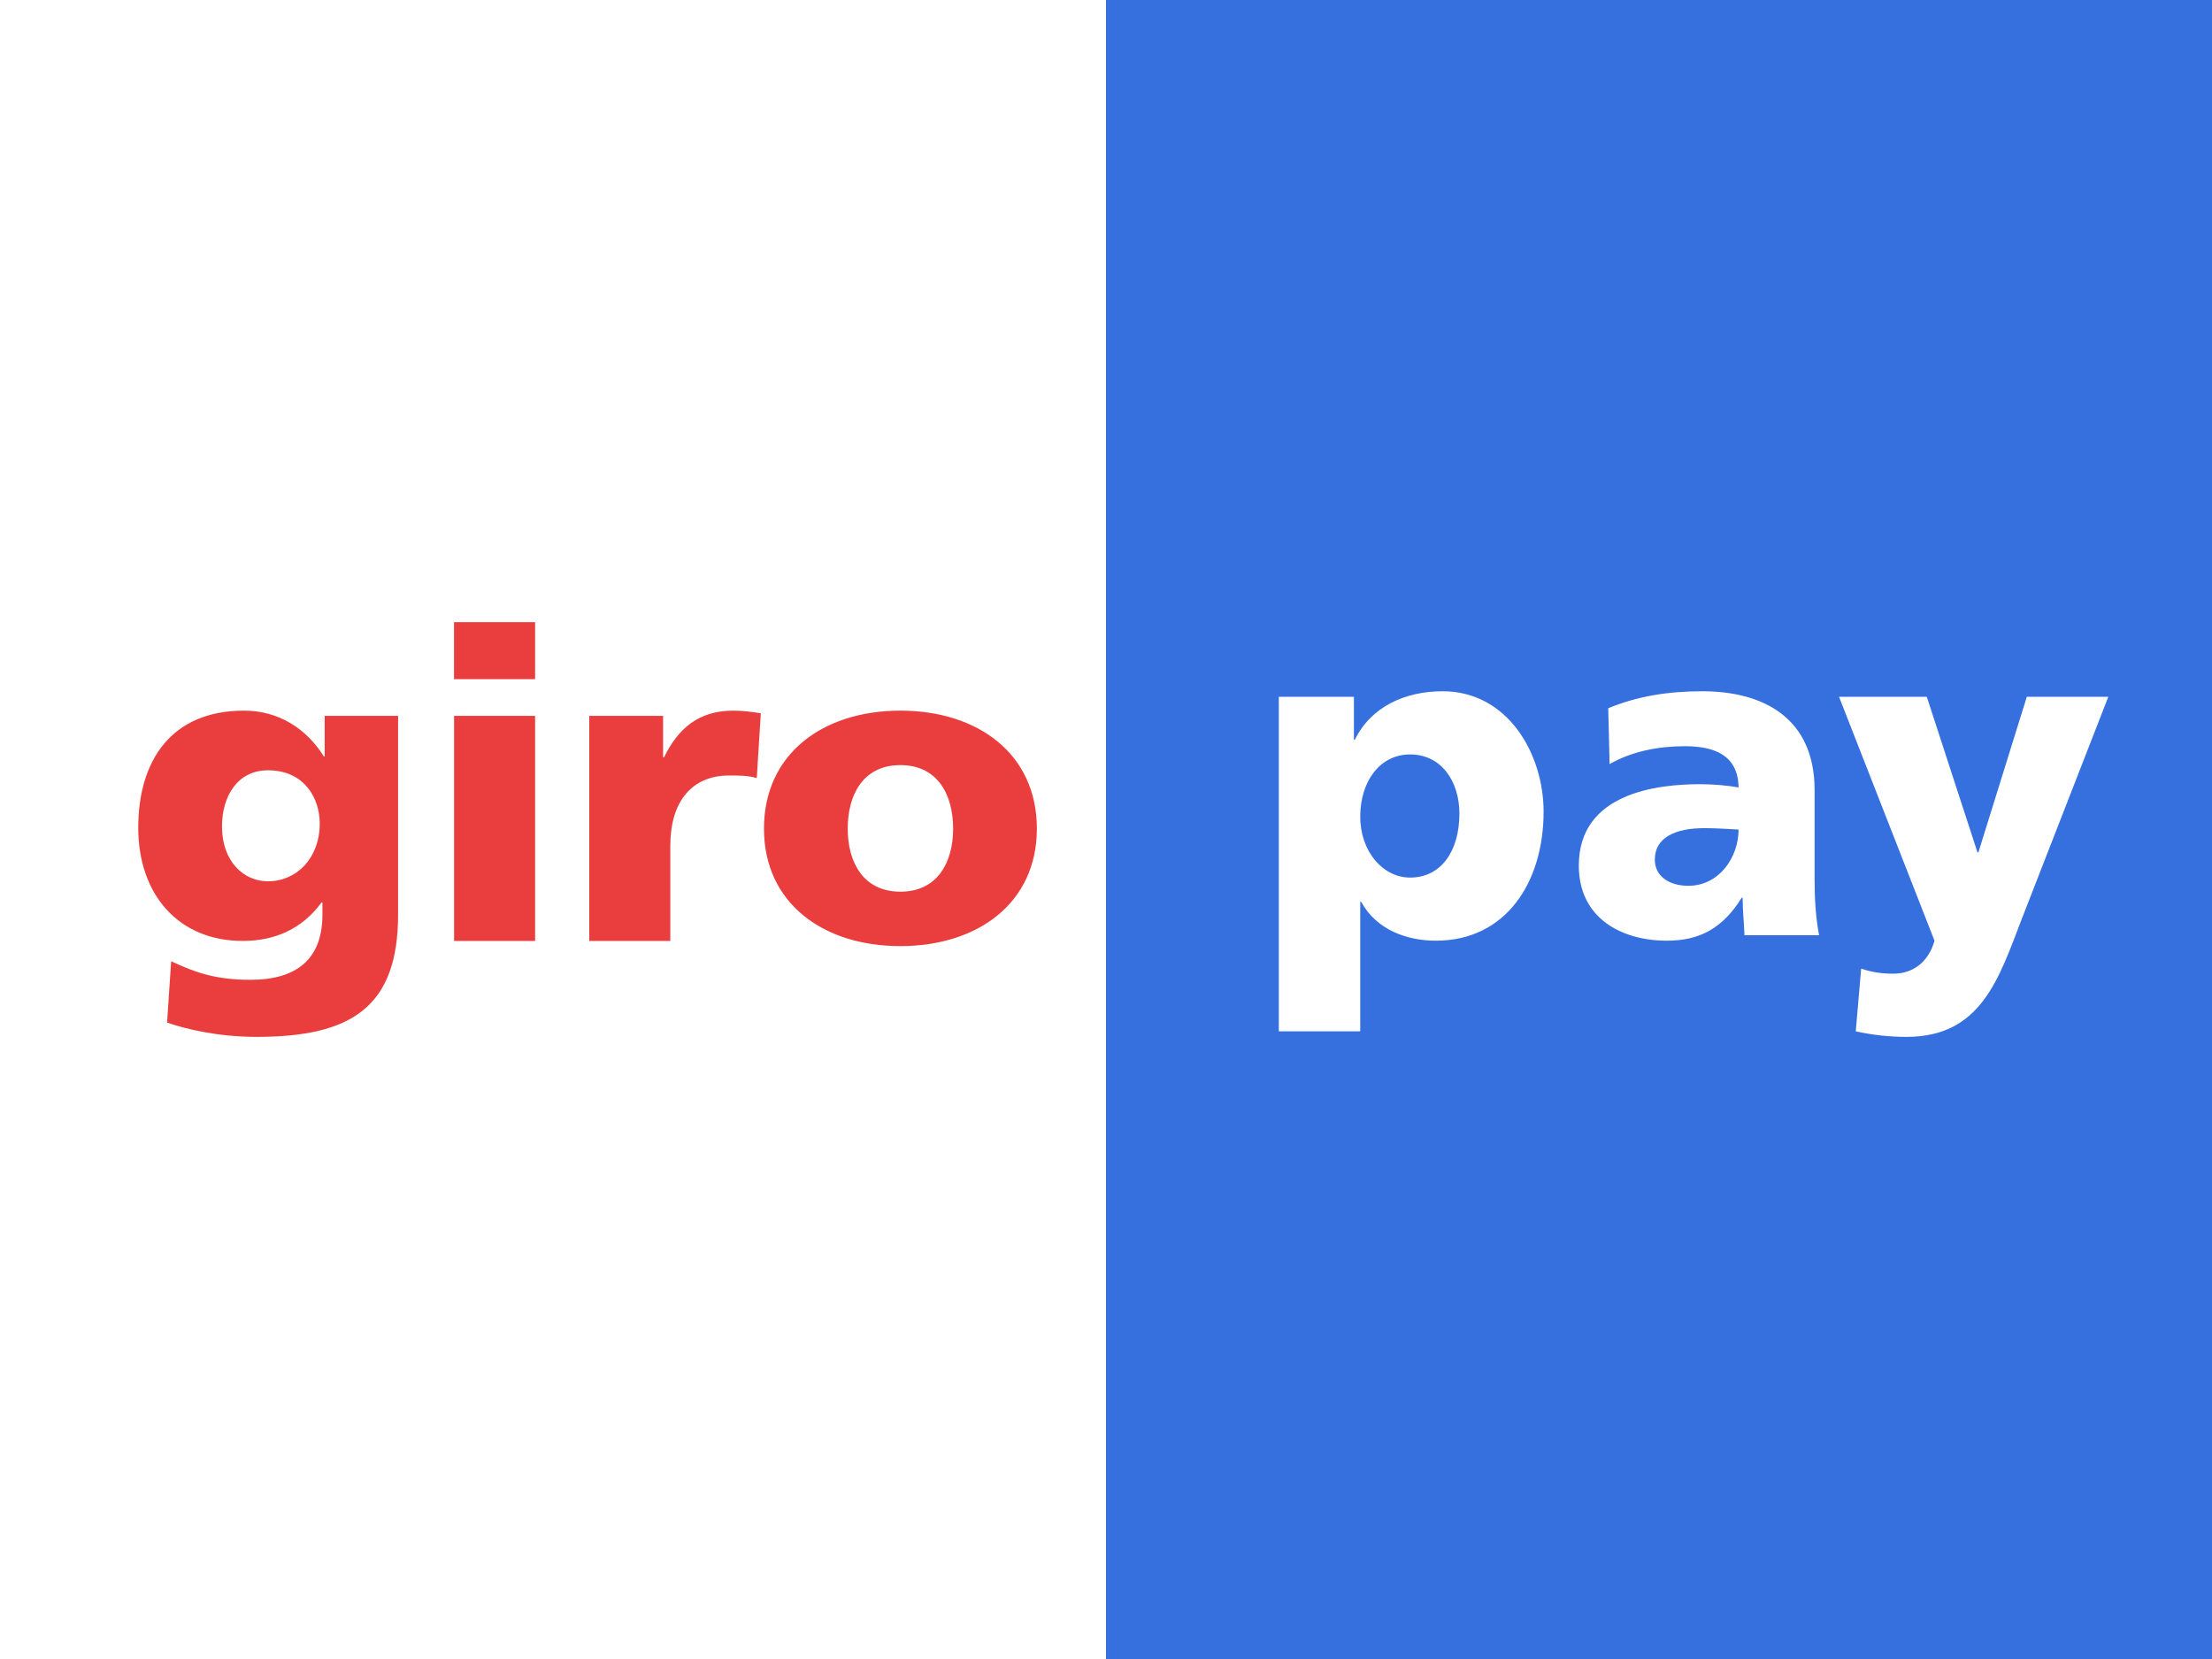 <svg xmlns="http://www.w3.org/2000/svg" width="64" height="48" viewBox="0 0 64 48">
  <g fill="none" fill-rule="evenodd">
    <polygon fill="#FFF" fill-rule="nonzero" points="0 0 64 0 64 48 0 48"/>
    <polygon fill="#3570DE" fill-rule="nonzero" points="32 0 64 0 64 48 32 48" transform="matrix(-1 0 0 1 96 0)"/>
    <path fill="#FFF" d="M42.225,23.537 C42.225,24.636 41.688,25.391 40.798,25.391 C40.012,25.391 39.356,24.636 39.356,23.629 C39.356,22.596 39.933,21.828 40.798,21.828 C41.715,21.828 42.225,22.623 42.225,23.537 Z M37,29.84 L39.356,29.84 L39.356,26.092 L39.383,26.092 C39.829,26.913 40.72,27.217 41.545,27.217 C43.574,27.217 44.661,25.523 44.661,23.483 C44.661,21.815 43.627,20 41.74,20 C40.667,20 39.672,20.437 39.199,21.405 L39.173,21.405 L39.173,20.16 L37,20.16 L37,29.84 Z M47.879,24.874 C47.879,24.212 48.507,23.961 49.307,23.961 C49.66,23.961 50.001,23.986 50.302,24.001 C50.302,24.808 49.739,25.629 48.848,25.629 C48.298,25.629 47.879,25.352 47.879,24.874 Z M52.632,27.059 C52.528,26.517 52.502,25.973 52.502,25.43 L52.502,22.861 C52.502,20.756 50.997,20 49.254,20 C48.247,20 47.369,20.146 46.531,20.491 L46.571,22.107 C47.223,21.736 47.985,21.59 48.744,21.59 C49.594,21.59 50.288,21.842 50.302,22.783 C50.001,22.729 49.581,22.689 49.202,22.689 C47.946,22.689 45.68,22.941 45.68,25.046 C45.68,26.543 46.884,27.217 48.233,27.217 C49.202,27.217 49.857,26.835 50.394,25.973 L50.42,25.973 C50.42,26.331 50.459,26.687 50.473,27.059 L52.632,27.059 Z M53.693,29.84 C54.178,29.946 54.662,30 55.159,30 C57.32,30 57.83,28.318 58.498,26.583 L61,20.16 L58.642,20.16 L57.241,24.662 L57.215,24.662 L55.748,20.16 L53.209,20.16 L55.971,27.217 C55.801,27.827 55.356,28.172 54.779,28.172 C54.451,28.172 54.164,28.131 53.849,28.026 L53.693,29.84 Z"/>
    <path fill="#EA3E3E" d="M6.423,23.912 C6.423,23.025 6.88,22.287 7.753,22.287 C8.808,22.287 9.251,23.099 9.251,23.824 C9.251,24.824 8.586,25.499 7.753,25.499 C7.05,25.499 6.423,24.925 6.423,23.912 Z M11.518,20.712 L9.394,20.712 L9.394,21.887 L9.37,21.887 C8.873,21.087 8.064,20.561 7.062,20.561 C4.952,20.561 4,22.012 4,23.95 C4,25.875 5.16,27.224 7.022,27.224 C7.961,27.224 8.743,26.873 9.303,26.111 L9.329,26.111 L9.329,26.462 C9.329,27.736 8.6,28.349 7.245,28.349 C6.268,28.349 5.667,28.149 4.952,27.812 L4.834,29.587 C5.381,29.775 6.306,30 7.428,30 C10.164,30 11.518,29.137 11.518,26.462 L11.518,20.712 Z M15.482,18 L13.136,18 L13.136,19.65 L15.482,19.65 L15.482,18 Z M13.138,27.224 L15.482,27.224 L15.482,20.712 L13.138,20.712 L13.138,27.224 Z M22.013,20.637 C21.778,20.6 21.491,20.561 21.218,20.561 C20.202,20.561 19.616,21.087 19.212,21.912 L19.185,21.912 L19.185,20.712 L17.049,20.712 L17.049,27.224 L19.394,27.224 L19.394,24.475 C19.394,23.199 20.007,22.437 21.101,22.437 C21.376,22.437 21.635,22.437 21.896,22.511 L22.013,20.637 Z M26.051,25.799 C24.97,25.799 24.527,24.937 24.527,23.975 C24.527,23 24.97,22.137 26.051,22.137 C27.134,22.137 27.577,23 27.577,23.975 C27.577,24.937 27.134,25.799 26.051,25.799 Z M26.051,27.374 C28.293,27.374 30,26.125 30,23.975 C30,21.811 28.293,20.561 26.051,20.561 C23.81,20.561 22.104,21.811 22.104,23.975 C22.104,26.125 23.81,27.374 26.051,27.374 Z"/>
  </g>
</svg>
